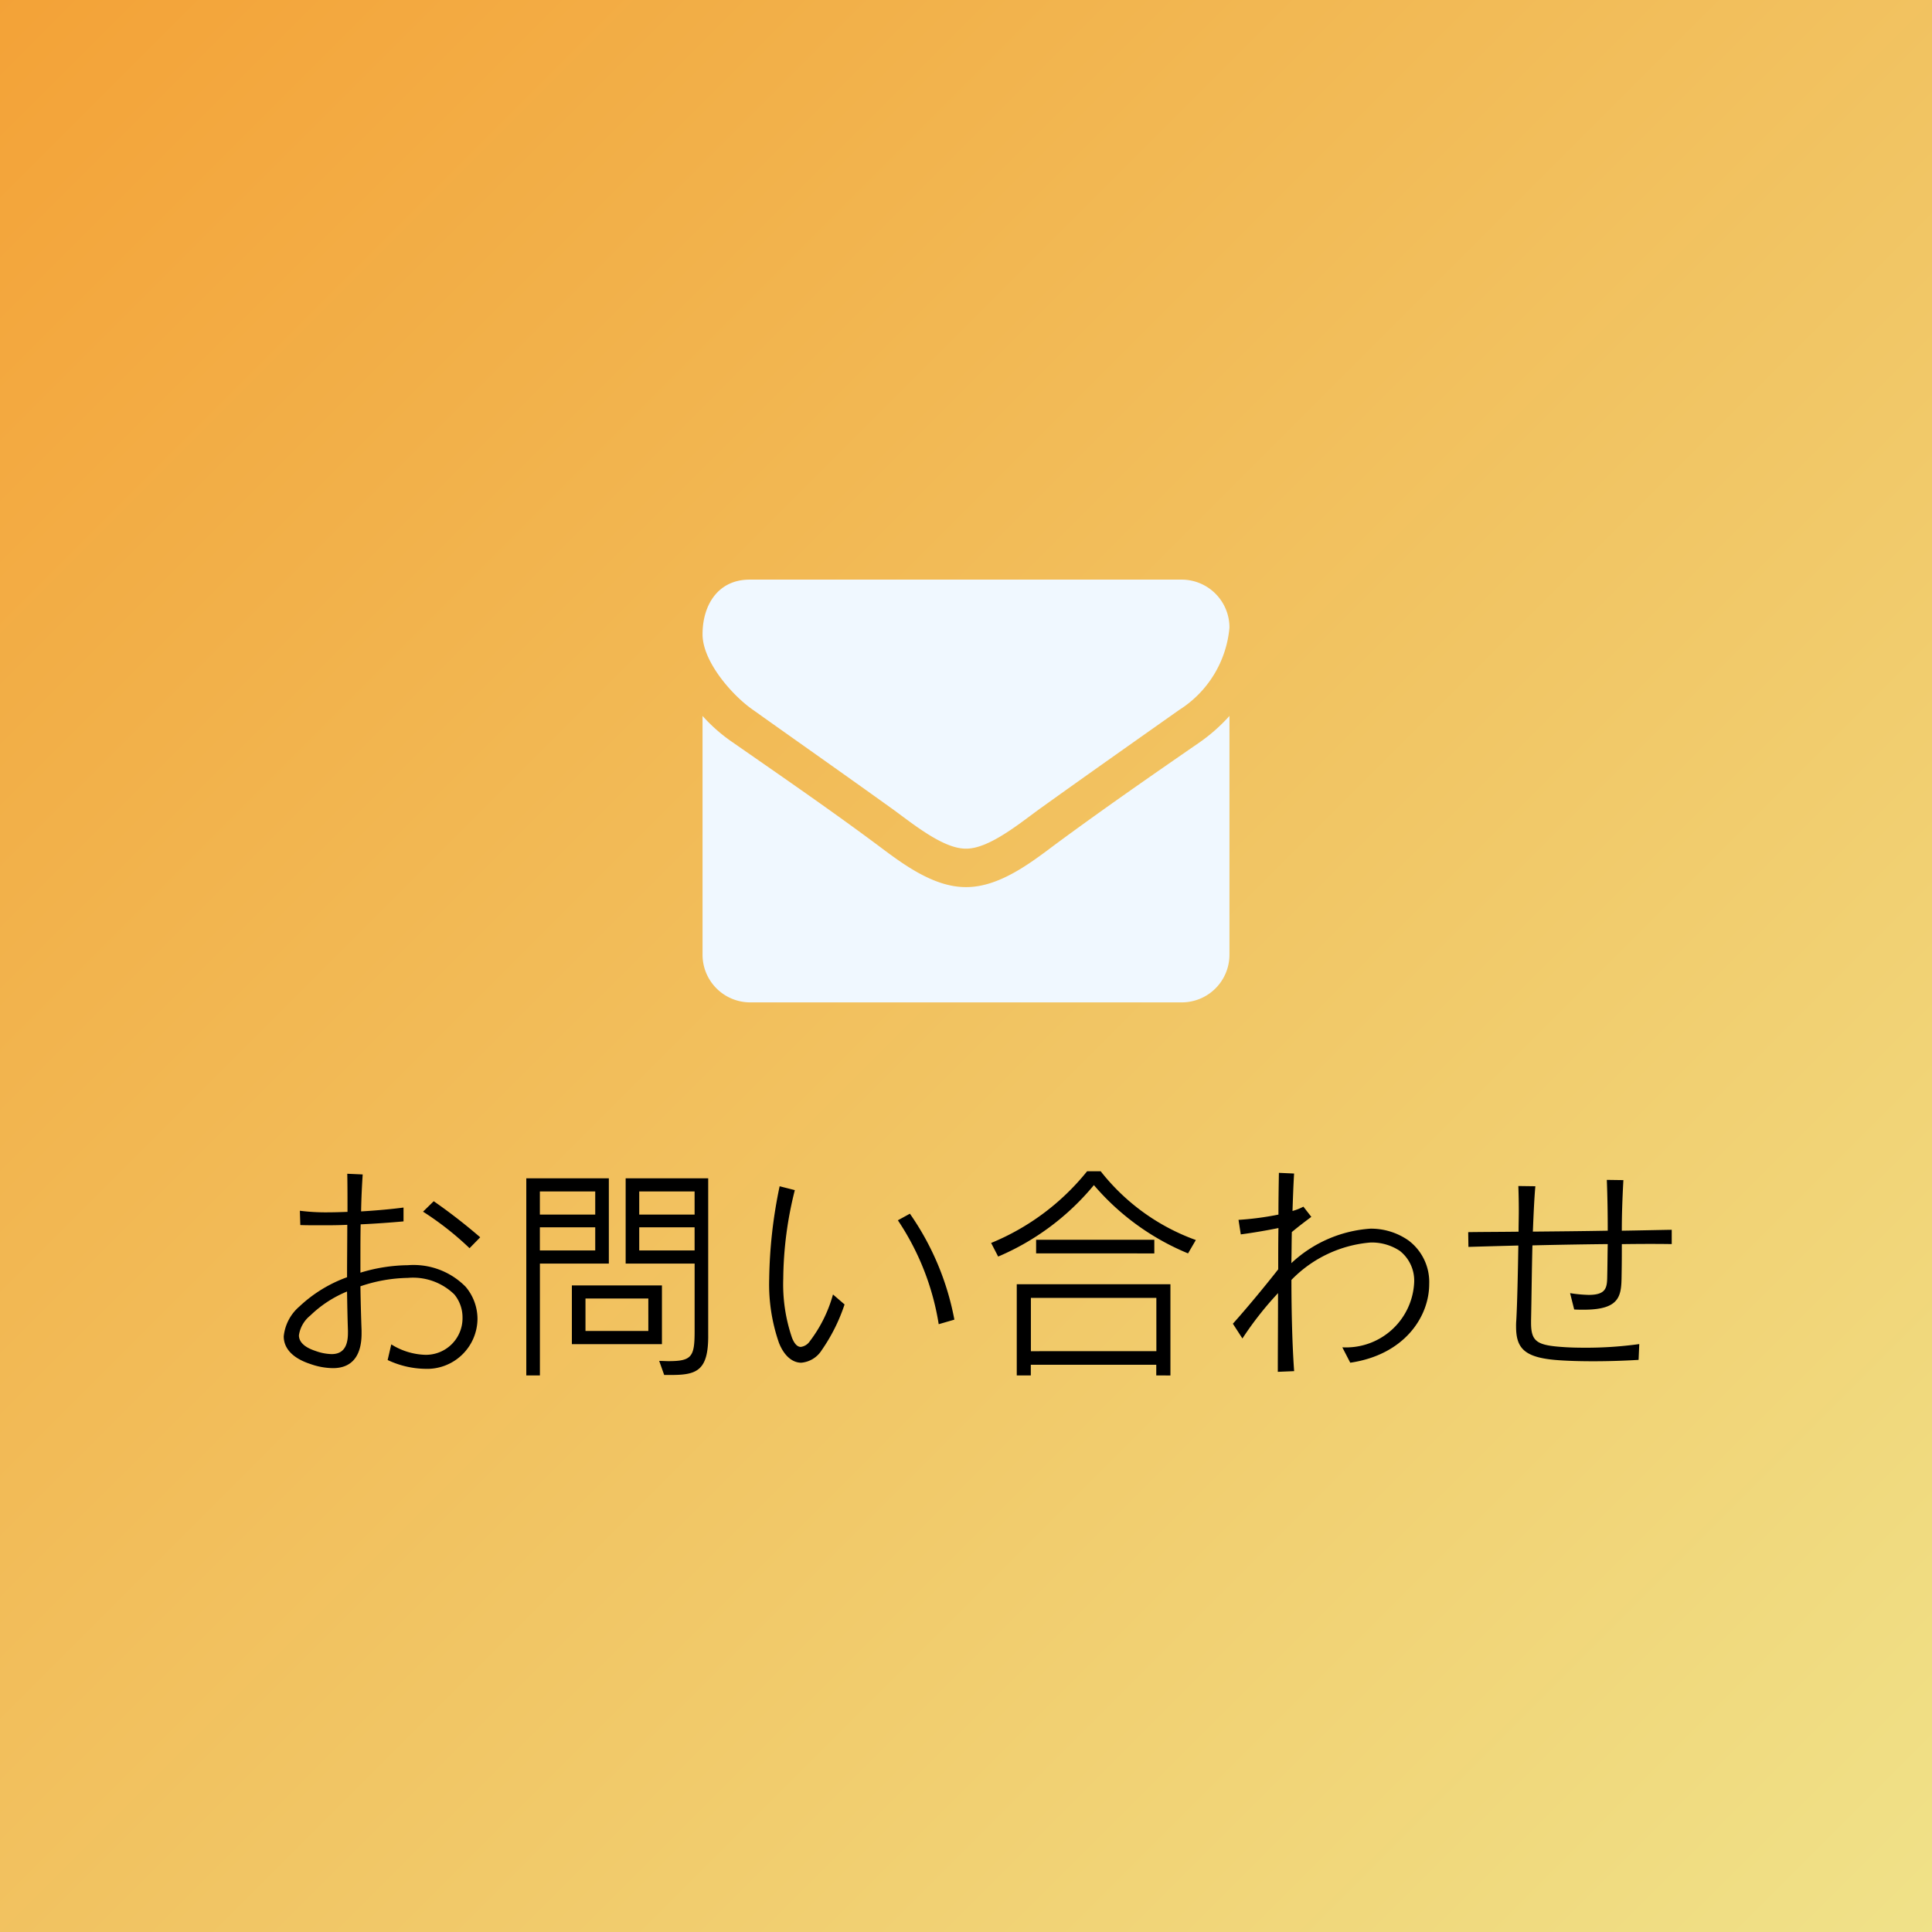 <svg xmlns="http://www.w3.org/2000/svg" xmlns:xlink="http://www.w3.org/1999/xlink" width="110" height="110" viewBox="0 0 110 110">
  <rect x="0" y="0" width="110" height="110" fill="#808080" stroke="none"/>
  <defs>
    <linearGradient id="linear-gradient" x2="1" y2="1" gradientUnits="objectBoundingBox">
      <stop offset="0" stop-color="#f0e289"/>
      <stop offset="1" stop-color="#f3a237"/>
    </linearGradient>
  </defs>
  <g id="ヘッダーお問い合わせ画像" transform="translate(-1810)">
    <rect id="グループ_24" data-name="グループ 24" width="110" height="110" transform="translate(1920 110) rotate(180)" fill="url(#linear-gradient)"/>
    <path id="パス_638" data-name="パス 638" d="M12.146-6.141A32.109,32.109,0,0,0,9.5-8.195L8.891-7.6a17.283,17.283,0,0,1,2.648,2.08ZM11.991-1.5a2.841,2.841,0,0,0-.672-1.821A4.161,4.161,0,0,0,8.026-4.552a9.552,9.552,0,0,0-2.7.426V-4.94c0-.646,0-1.3.013-1.938.853-.039,1.692-.1,2.441-.168v-.788c-.685.09-1.537.168-2.415.22.013-.8.052-1.524.09-2.105l-.878-.039c.013.659.013,1.382.013,2.17-.362.013-.723.026-1.072.026a11.651,11.651,0,0,1-1.64-.09l.026.814c.349.013.736.013,1.137.013.491,0,1.008,0,1.537-.026,0,.956-.013,1.963-.013,2.984A7.827,7.827,0,0,0,1.851-2.2,2.575,2.575,0,0,0,.96-.5c0,.646.452,1.227,1.524,1.576a3.957,3.957,0,0,0,1.279.233c1.15,0,1.628-.788,1.628-1.963V-.845c-.026-.71-.052-1.589-.065-2.506a8.749,8.749,0,0,1,2.7-.478,3.369,3.369,0,0,1,2.648.943,2.056,2.056,0,0,1,.465,1.318A2.083,2.083,0,0,1,8.994.55,3.858,3.858,0,0,1,7.083-.044L6.876.847a5.178,5.178,0,0,0,2.105.5A2.868,2.868,0,0,0,11.991-1.5ZM4.615-.69c0,.878-.362,1.2-.93,1.2A2.873,2.873,0,0,1,2.768.33c-.594-.194-.943-.491-.943-.891a1.769,1.769,0,0,1,.646-1.124A6.61,6.61,0,0,1,4.564-3.054c.013.762.026,1.511.052,2.235Zm20.512.168V-9.5h-4.7v4.857h3.927V-.794C24.353.653,24.2.911,22.867.911c-.155,0-.336-.013-.53-.013l.284.8h.4C24.482,1.7,25.128,1.441,25.128-.522ZM19.47-4.643V-9.5h-4.7V1.725h.775V-4.643ZM22.493-.057V-3.4H17.365V-.057Zm1.86-7.376H21.2V-8.75h3.152Zm-5.658,0H15.543V-8.75h3.152Zm5.658,2.041H21.2V-6.71h3.152Zm-5.658,0H15.543V-6.71h3.152ZM21.718-.806H18.14V-2.654h3.578Zm17.425-.646a15.506,15.506,0,0,0-2.532-6.032l-.685.375a14.8,14.8,0,0,1,2.325,5.916Zm-6.252-.865-.659-.568A7.835,7.835,0,0,1,30.914-.225.731.731,0,0,1,30.4.1c-.194,0-.362-.168-.5-.517a9.386,9.386,0,0,1-.5-3.358,21.173,21.173,0,0,1,.659-5.051l-.865-.22a27.231,27.231,0,0,0-.594,5.27,10.146,10.146,0,0,0,.555,3.643C29.455.627,29.933,1,30.424,1a1.524,1.524,0,0,0,1.163-.71A10.148,10.148,0,0,0,32.891-2.318Zm20-3.668A12.1,12.1,0,0,1,47.474-9.9H46.7a13.66,13.66,0,0,1-5.464,4.082l.4.775a14.344,14.344,0,0,0,5.451-4.069,14.125,14.125,0,0,0,5.361,3.888Zm-2.364.762V-6h-6.73v.775Zm.917,6.949V-3.467H42.695V1.725h.8V1.118h7.143v.607Zm-.8-1.382H43.5V-2.692h7.143ZM66.178-3.48A2.959,2.959,0,0,0,65-5.96a3.719,3.719,0,0,0-2.17-.672,7.307,7.307,0,0,0-4.5,1.963c.013-.594.013-1.2.026-1.77.388-.323.8-.633,1.111-.865l-.452-.581a2.94,2.94,0,0,1-.62.245c.026-.788.052-1.511.09-2.131l-.865-.039c-.013.762-.026,1.563-.026,2.377a16.956,16.956,0,0,1-2.273.3l.129.827c.762-.1,1.576-.245,2.144-.362-.013.788-.013,1.576-.013,2.351C56.774-3.287,55.741-2.046,55-1.22l.543.84a19.179,19.179,0,0,1,2.028-2.583c0,1.64-.013,3.2-.013,4.482l.93-.039c-.1-1.369-.155-3.281-.155-5.193a7.078,7.078,0,0,1,4.508-2.131,2.89,2.89,0,0,1,1.666.478,2.156,2.156,0,0,1,.814,1.808A3.883,3.883,0,0,1,61.231.124L61.683,1C64.757.55,66.178-1.607,66.178-3.48ZM79.986-5.754v-.814c-.827.013-1.925.039-2.842.052,0-.827.026-1.705.09-2.88l-.943-.013c.039,1.02.052,1.976.052,2.893-1.4.026-2.906.039-4.263.052.039-.969.078-1.886.142-2.583l-.969-.013c.013.375.026.853.026,1.4,0,.375-.013.788-.013,1.2-1.033.013-2.028.013-2.868.026l.013.84c.878-.026,1.834-.052,2.842-.078-.026,1.64-.065,3.358-.116,4.25a3.507,3.507,0,0,0-.013.362c0,1.279.5,1.8,2.532,1.925.607.039,1.227.052,1.86.052.84,0,1.705-.026,2.583-.078l.039-.9a21.98,21.98,0,0,1-3.087.207c-.491,0-.917-.013-1.266-.039-1.473-.1-1.808-.31-1.808-1.382v-.129c.026-1.15.039-2.764.078-4.276C73.5-5.715,75-5.741,76.343-5.754c-.013.543-.013,1.111-.026,1.679-.013.723.026,1.214-1.059,1.214a7.761,7.761,0,0,1-1.059-.1l.233.93c.194.013.375.013.543.013,2.105,0,2.144-.814,2.157-1.976.013-.672.013-1.24.013-1.757C78.255-5.767,79.237-5.767,79.986-5.754Z" transform="translate(1825.195 76.587)"/>
    <g id="アイコン-メール" transform="translate(1850 33)">
      <path id="パス_427" data-name="パス 427" d="M-2.5-38.667A9.925,9.925,0,0,1-4.174-37.18c-2.8,1.932-5.608,3.881-8.337,5.9-1.406,1.06-3.147,2.359-4.972,2.359h-.033c-1.825,0-3.566-1.3-4.972-2.359-2.729-2.034-5.541-3.966-8.32-5.9A9.42,9.42,0,0,1-32.5-38.667v13.574a2.715,2.715,0,0,0,2.679,2.735H-5.179A2.715,2.715,0,0,0-2.5-25.093Zm0-5.026a2.726,2.726,0,0,0-2.679-2.735H-29.821c-1.791,0-2.679,1.436-2.679,3.112,0,1.556,1.691,3.488,2.879,4.308,2.595,1.846,5.223,3.693,7.818,5.556,1.088.769,2.93,2.342,4.286,2.342h.033c1.356,0,3.2-1.573,4.286-2.342,2.595-1.863,5.223-3.71,7.835-5.556A6.19,6.19,0,0,0-2.5-43.693Z" transform="translate(32.5 46.429)" fill="#f0f8ff"/>
    </g>
  </g>
</svg>
